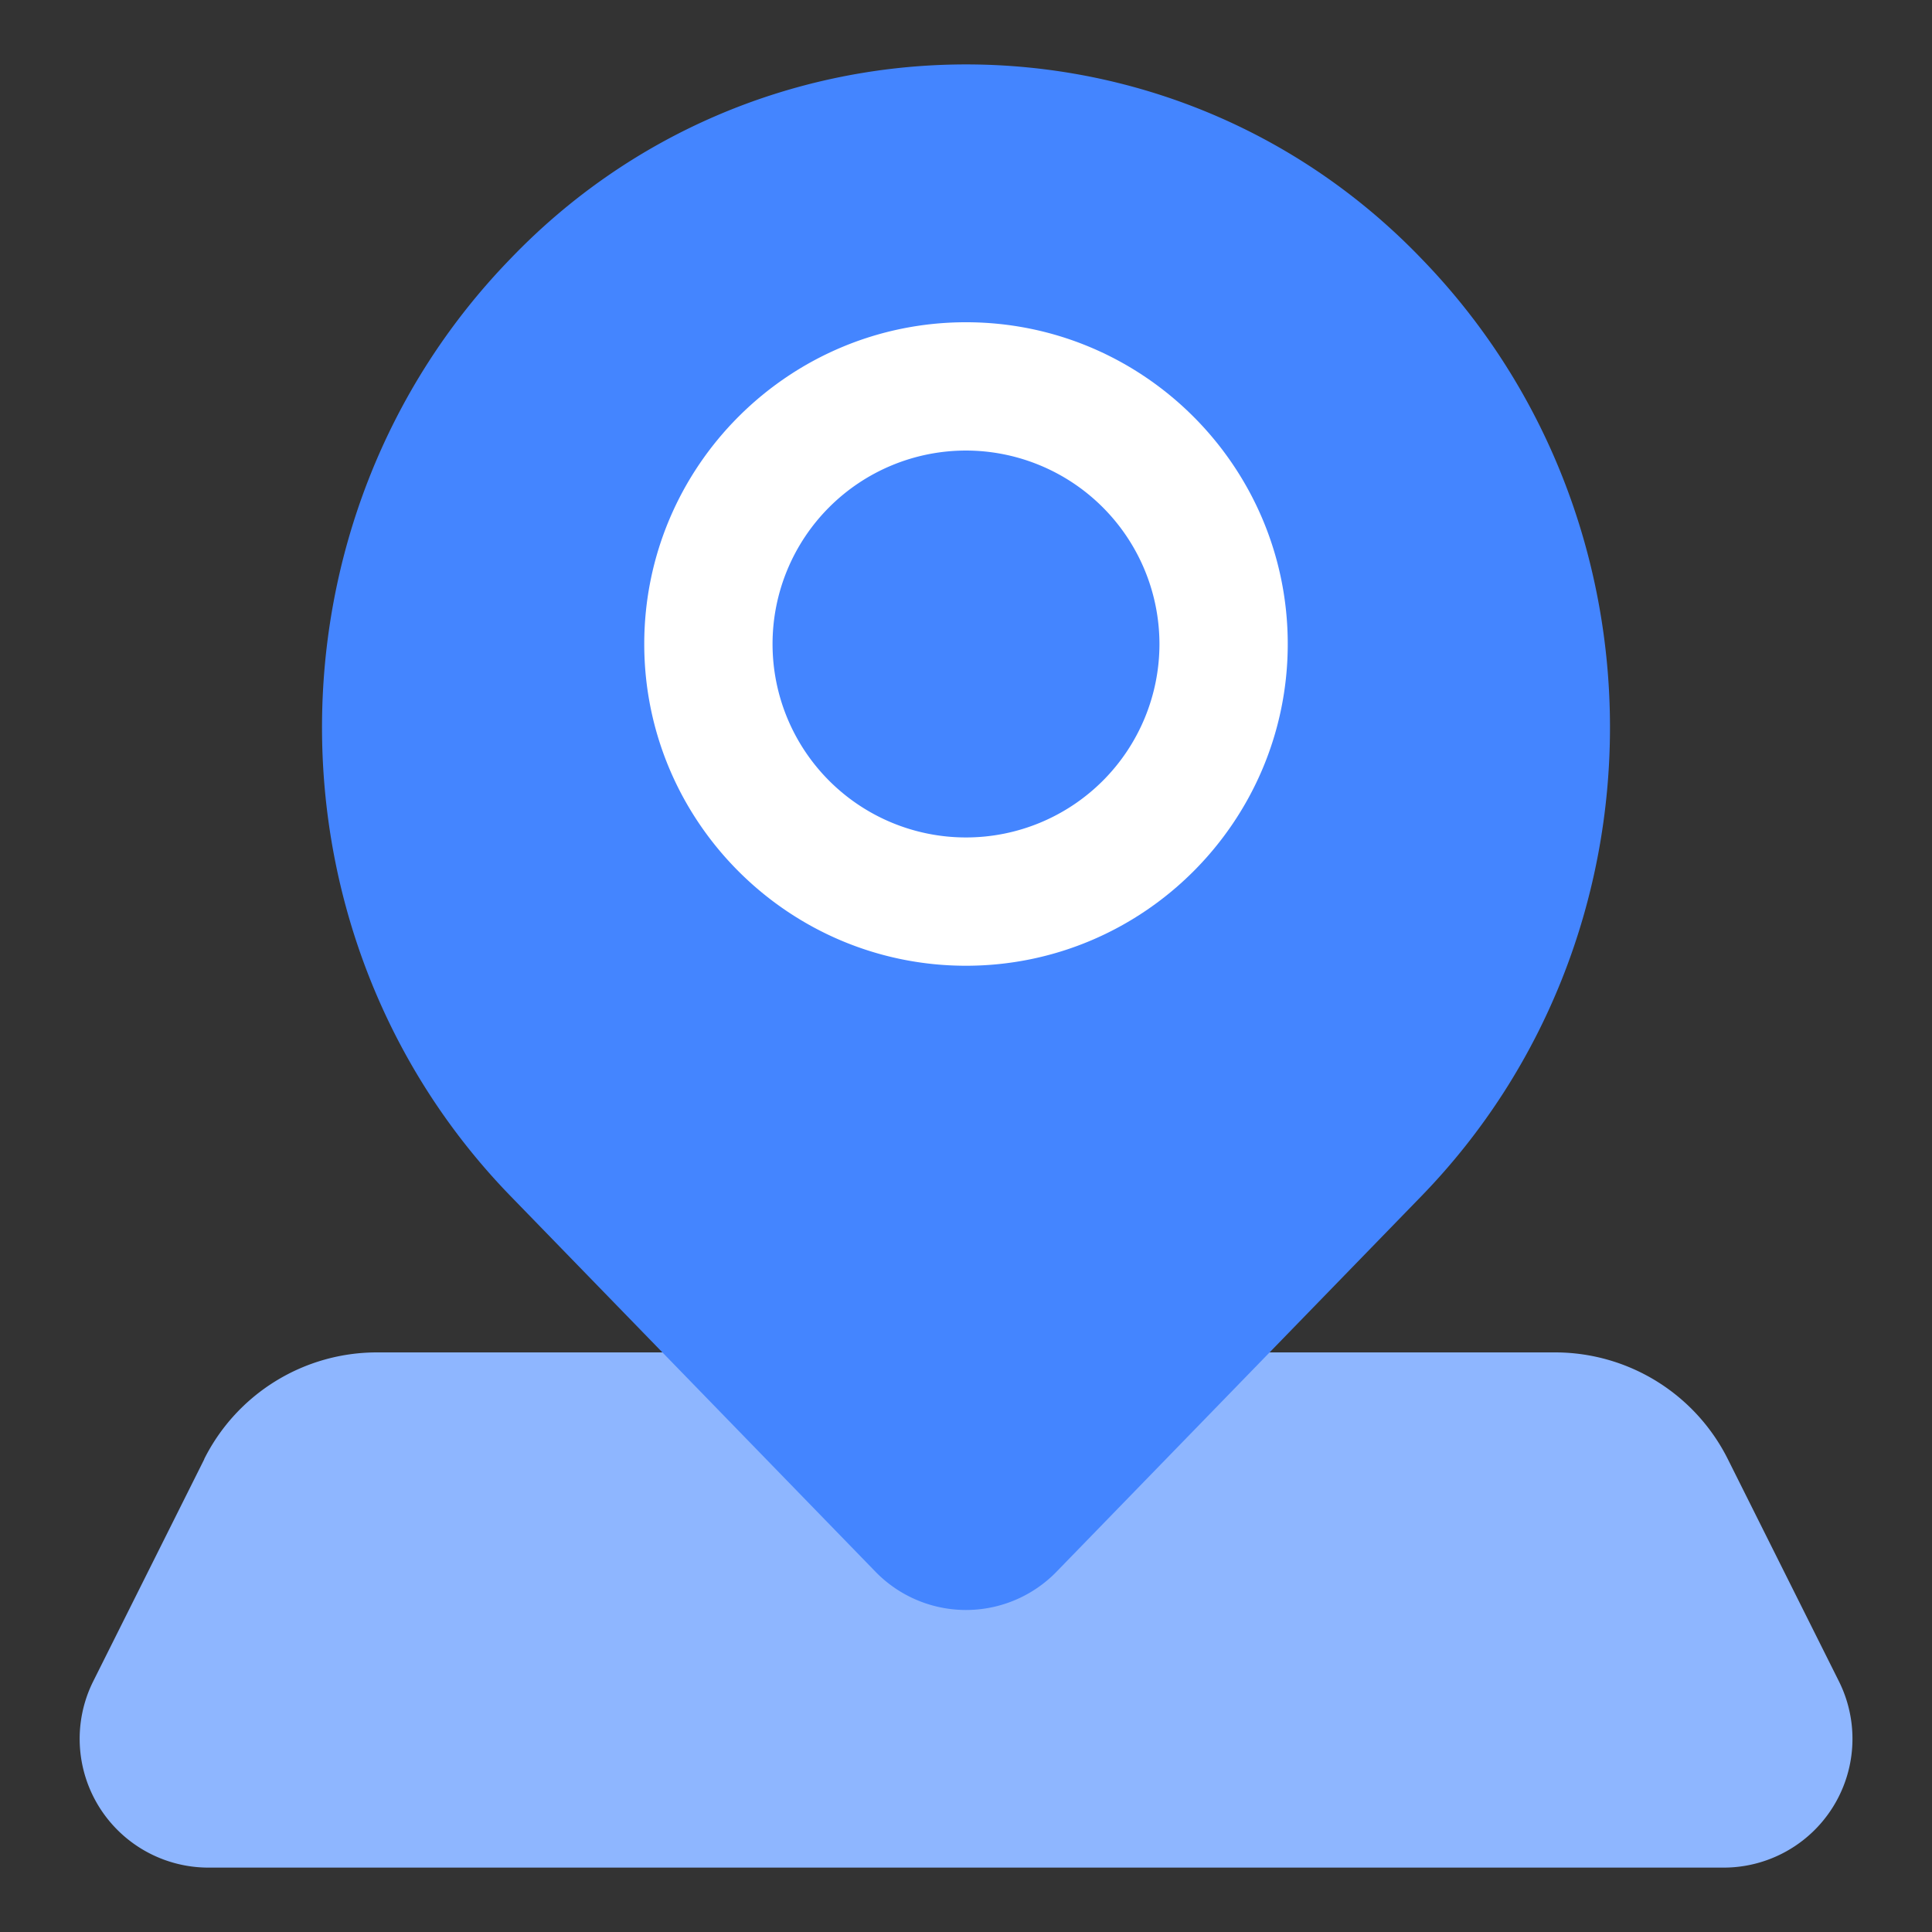 <?xml version="1.0" standalone="no"?><!DOCTYPE svg PUBLIC "-//W3C//DTD SVG 1.1//EN" "http://www.w3.org/Graphics/SVG/1.1/DTD/svg11.dtd"><svg t="1700741761707" class="icon" viewBox="0 0 1024 1024" version="1.1" xmlns="http://www.w3.org/2000/svg" p-id="61153" data-spm-anchor-id="a313x.search_index.0.i77.570f3a81aR1Q4i" xmlns:xlink="http://www.w3.org/1999/xlink" width="32" height="32"><rect x="0" y="0" width="1024" height="1024" fill="#333333" stroke="none"/><path d="M108.2 773.393a102.4 102.4 0 0 1 91.651-56.593h624.367a102.4 102.4 0 0 1 91.582 56.59l58.847 117.7a68.267 68.267 0 0 1-61.134 98.782H110.49a68.266 68.266 0 0 1-61.065-98.782l58.846-117.69z" fill="#8EB6FF" p-id="61154" data-spm-anchor-id="a313x.search_index.0.i78.570f3a81aR1Q4i" class=""></path><path d="M753.357 137.045c133.291 137.216 133.291 359.7 0 496.947L560.265 832.75a66.9 66.9 0 0 1-94.591 1.938q-0.988-0.949-1.938-1.938L270.644 633.992c-133.291-137.216-133.291-359.731 0-496.947C398.557 3.747 610.31-0.618 743.608 127.295q4.976 4.774 9.75 9.75z" fill="#4485FF" p-id="61155" data-spm-anchor-id="a313x.search_index.0.i76.570f3a81aR1Q4i" class=""></path><path d="M512 511.866c-94.032 0-170.533-76.5-170.533-170.533S417.968 170.8 512 170.8s170.533 76.5 170.533 170.533S606.032 511.866 512 511.866m0-273.066a102.533 102.533 0 1 0 102.533 102.533A102.649 102.649 0 0 0 512 238.8" fill="#FFFFFF" p-id="61156"></path></svg>